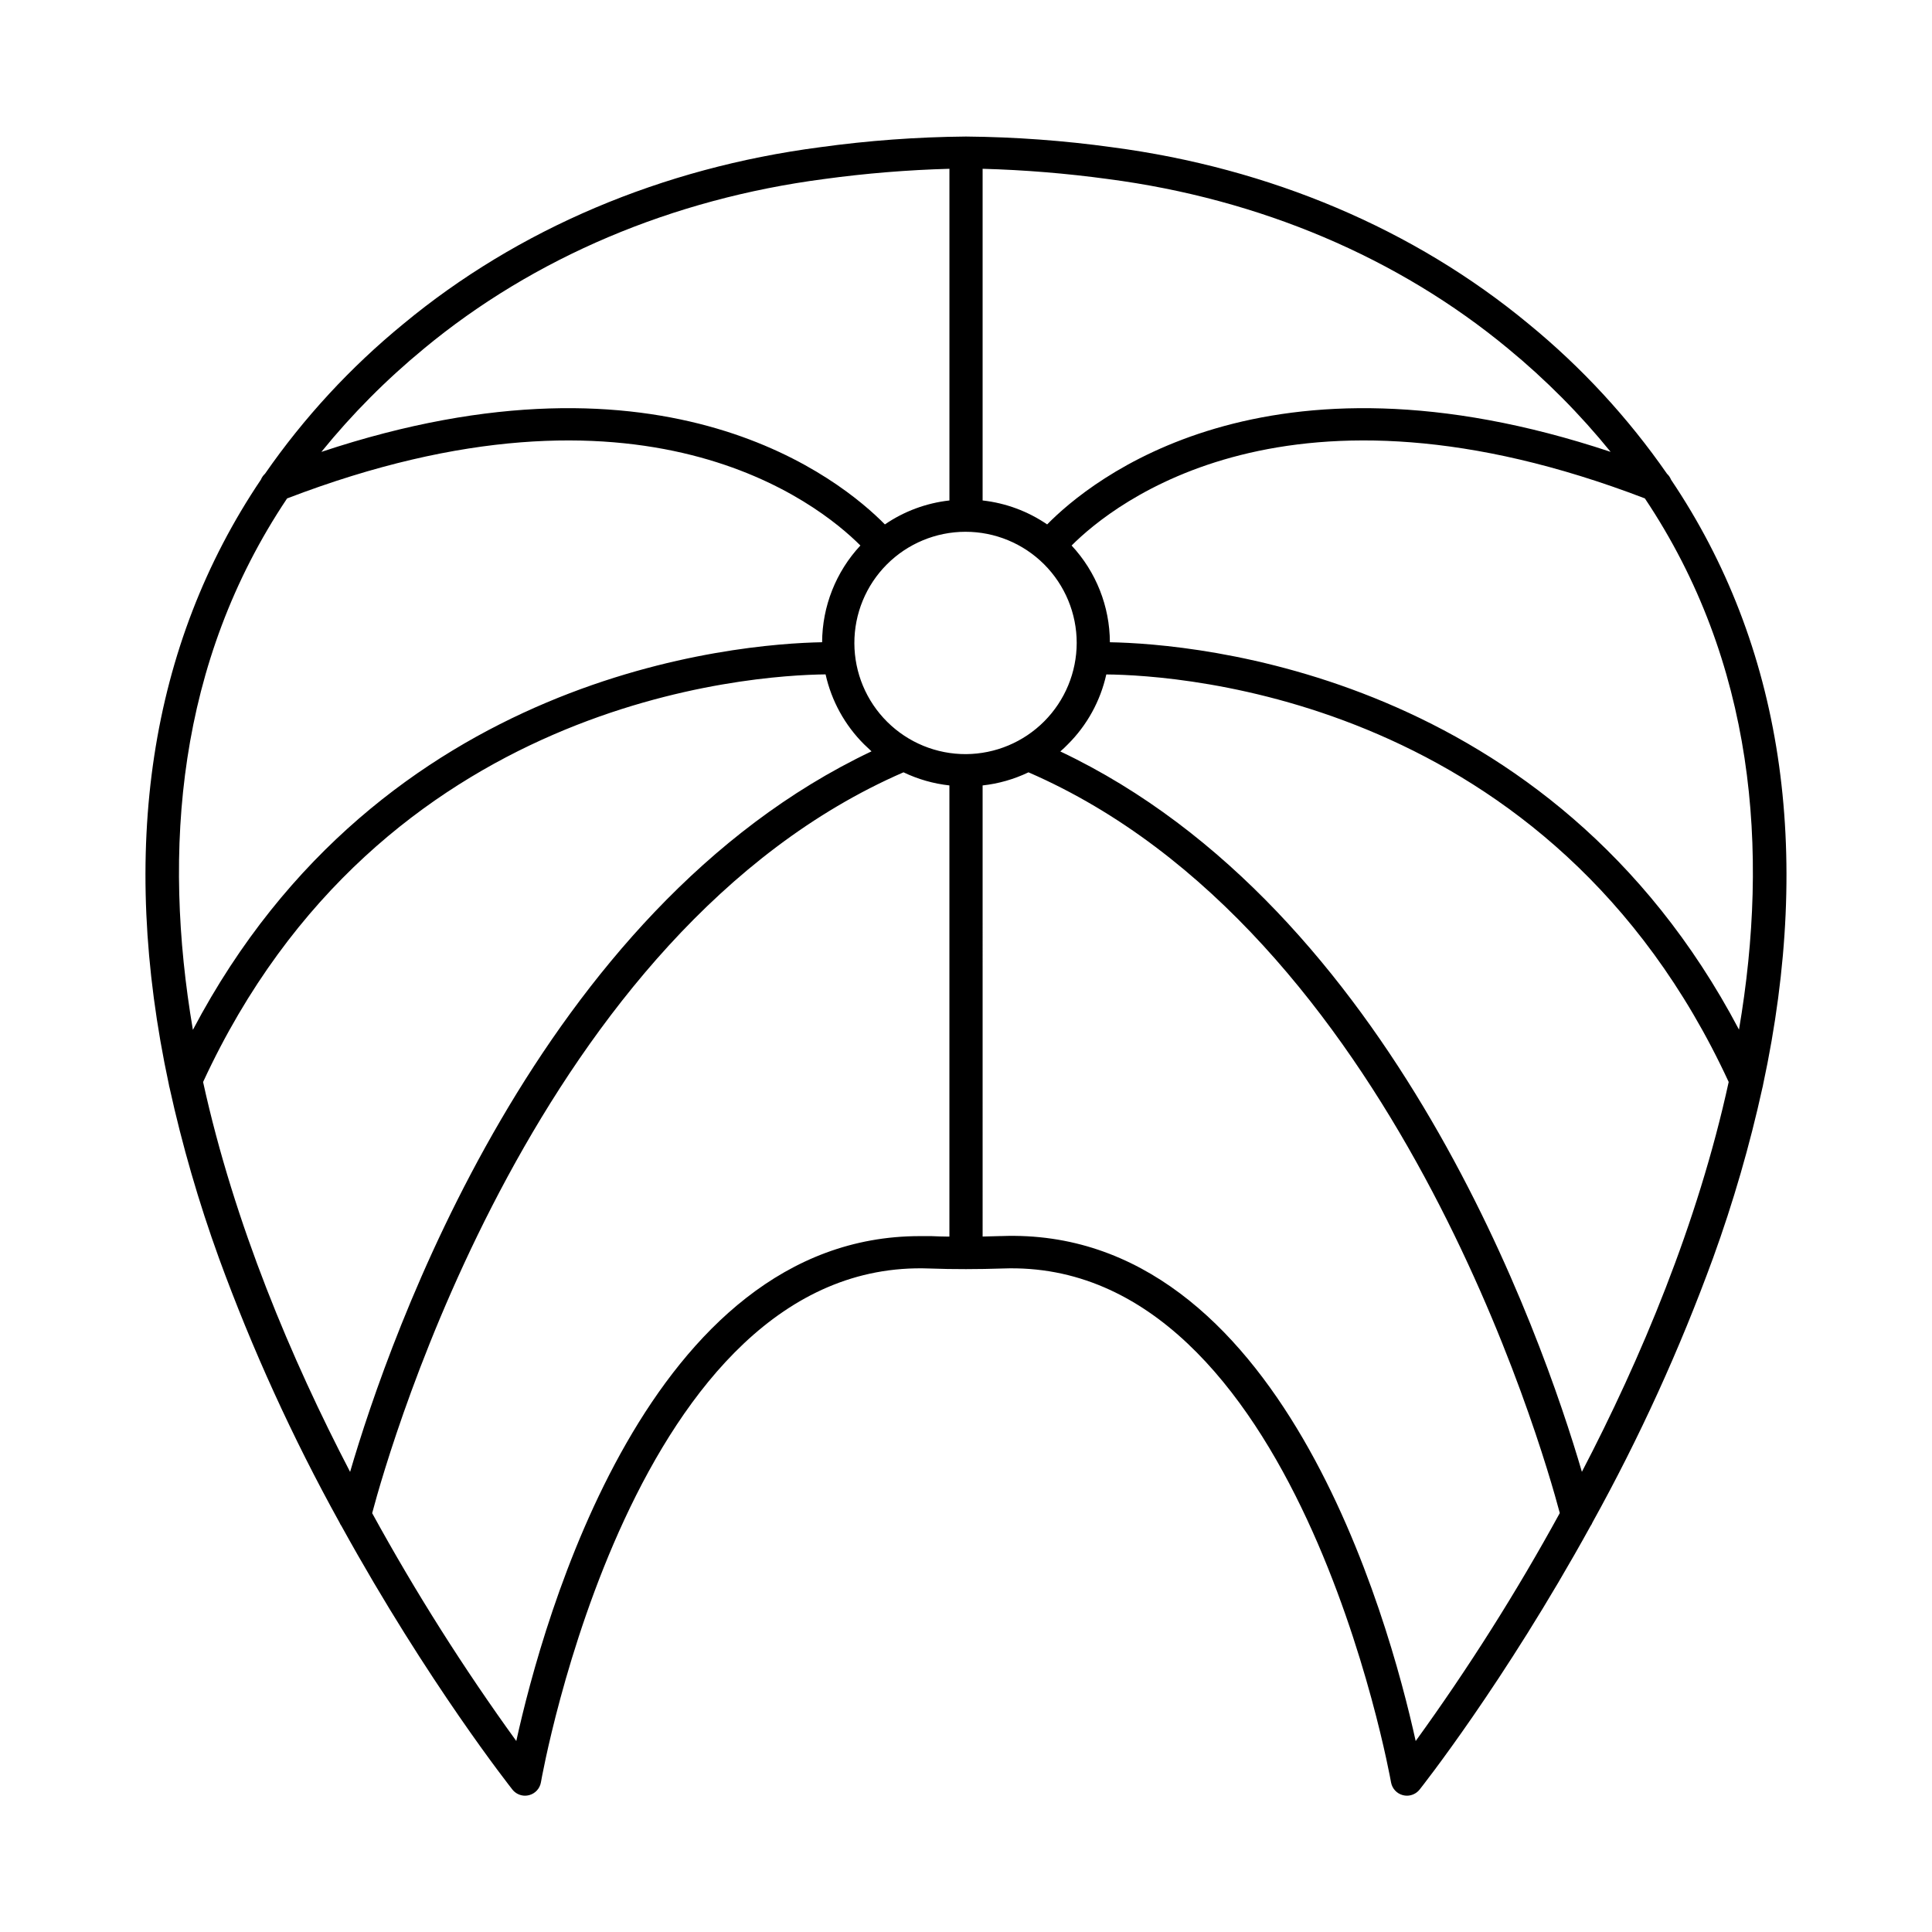 <?xml version="1.0" encoding="UTF-8"?>
<!-- Uploaded to: SVG Repo, www.svgrepo.com, Generator: SVG Repo Mixer Tools -->
<svg fill="#000000" width="800px" height="800px" version="1.1" viewBox="144 144 512 512" xmlns="http://www.w3.org/2000/svg">
 <path d="m597.97 477.42c5.352-14.762 9.727-29.859 13.098-45.191 0.074-0.238 0.125-0.477 0.156-0.719 13.383-62.348 5.098-116.61-24.383-160.39v-0.004c-0.234-0.594-0.602-1.129-1.07-1.562-10.32-14.867-22.656-28.227-36.656-39.695-30.387-25.172-68.555-41.328-110.41-46.84h0.004c-12.789-1.77-25.676-2.715-38.586-2.832h-0.254c-12.91 0.117-25.797 1.062-38.582 2.832-41.852 5.473-80.027 21.648-110.41 46.84-14 11.469-26.336 24.828-36.652 39.695-0.469 0.426-0.836 0.957-1.074 1.543-29.52 43.816-37.758 98.074-24.383 160.39v0.004c0.031 0.254 0.086 0.508 0.168 0.758 3.367 15.324 7.738 30.41 13.086 45.164 8.816 24.148 19.5 47.57 31.949 70.062 0.137 0.332 0.312 0.645 0.523 0.934 22.957 41.652 44.98 69.422 45.312 69.863 0.812 1.012 2.039 1.602 3.336 1.605 0.359-0.004 0.715-0.051 1.062-0.141 1.629-0.418 2.863-1.754 3.148-3.414 0.234-1.398 24.543-139.07 102.9-136.16 3.227 0.117 6.484 0.176 9.742 0.168 3.258-0.012 6.516-0.051 9.75-0.168 78.043-2.883 102.65 134.81 102.89 136.16 0.289 1.66 1.52 2.996 3.148 3.414 0.348 0.09 0.707 0.137 1.062 0.141 1.301-0.004 2.531-0.594 3.348-1.605 0.324-0.414 22.355-28.191 45.312-69.863 0.199-0.27 0.363-0.562 0.48-0.875 12.469-22.504 23.16-45.945 31.98-70.113zm-34.754 56.621c-10.527-35.938-49.891-149.04-138.22-190.9 0.688-0.59 1.344-1.211 1.969-1.859 5.109-5.074 8.652-11.512 10.215-18.547 19.484 0.176 117.92 6.269 164.94 108-8.219 37.668-23.398 73.574-38.898 103.31zm-163.21-190.19c-7.824 0.035-15.336-3.043-20.887-8.555-5.551-5.508-8.68-13-8.703-20.82-0.023-7.82 3.066-15.332 8.582-20.871 5.519-5.543 13.016-8.664 20.836-8.676 7.82-0.012 15.324 3.086 20.859 8.613 5.535 5.527 8.645 13.027 8.645 20.848-0.016 7.785-3.106 15.25-8.602 20.77-5.492 5.519-12.945 8.641-20.73 8.691zm204.85 73.023c-49.918-94.75-144.52-102.27-166.72-102.67h-0.004c-0.039-9.516-3.66-18.668-10.145-25.633 11.141-11.16 57.652-48.621 151.92-12.488 29.055 43.434 33.059 93.137 24.941 140.79zm-61.188-180.48c9.949 8.188 19.051 17.352 27.168 27.355-91.648-30.504-137.9 7.586-149.33 19.227-5.094-3.484-10.969-5.664-17.102-6.348v-87.898c11.109 0.305 22.195 1.215 33.207 2.715 40.246 5.266 76.922 20.812 106.06 44.949zm-287.33 0c29.137-24.137 65.809-39.684 106.07-44.949h-0.004c11.012-1.504 22.094-2.41 33.203-2.715v87.902-0.004c-6.137 0.684-12.008 2.863-17.102 6.348-11.445-11.641-57.691-49.742-149.34-19.219 8.121-10.008 17.227-19.176 27.18-27.363zm-36.254 39.695c94.266-36.141 140.78 1.32 151.93 12.477-6.484 6.965-10.105 16.117-10.145 25.633-22.207 0.414-116.84 7.922-166.75 102.72-8.117-47.664-4.121-97.375 24.965-140.83zm-22.266 154.66c46.938-101.61 145.47-107.82 164.97-108.03 1.562 7.023 5.102 13.457 10.203 18.535 0.66 0.648 1.328 1.27 1.969 1.859-88.305 41.891-127.68 155.04-138.18 190.95-15.5-29.766-30.684-65.625-38.957-103.31zm83.012 174.64h-0.004c-13.98-19.312-26.738-39.48-38.199-60.387 4.762-17.93 43.918-154.23 140.81-196.33 3.828 1.836 7.941 3.012 12.164 3.473v119.57h-0.148c-1.543 0-3.09-0.07-4.633-0.129h-0.254-2.773c-71.809-0.047-99.883 101.58-106.97 133.8zm238.34 0c-7.184-32.609-35.895-136.51-109.73-133.82h-0.254c-1.594 0.059-3.18 0.098-4.781 0.129l-0.004-119.55c4.219-0.461 8.332-1.637 12.16-3.473 96.848 42.074 136.01 178.25 140.8 196.3-11.453 20.918-24.207 41.094-38.188 60.41z"/>
</svg>